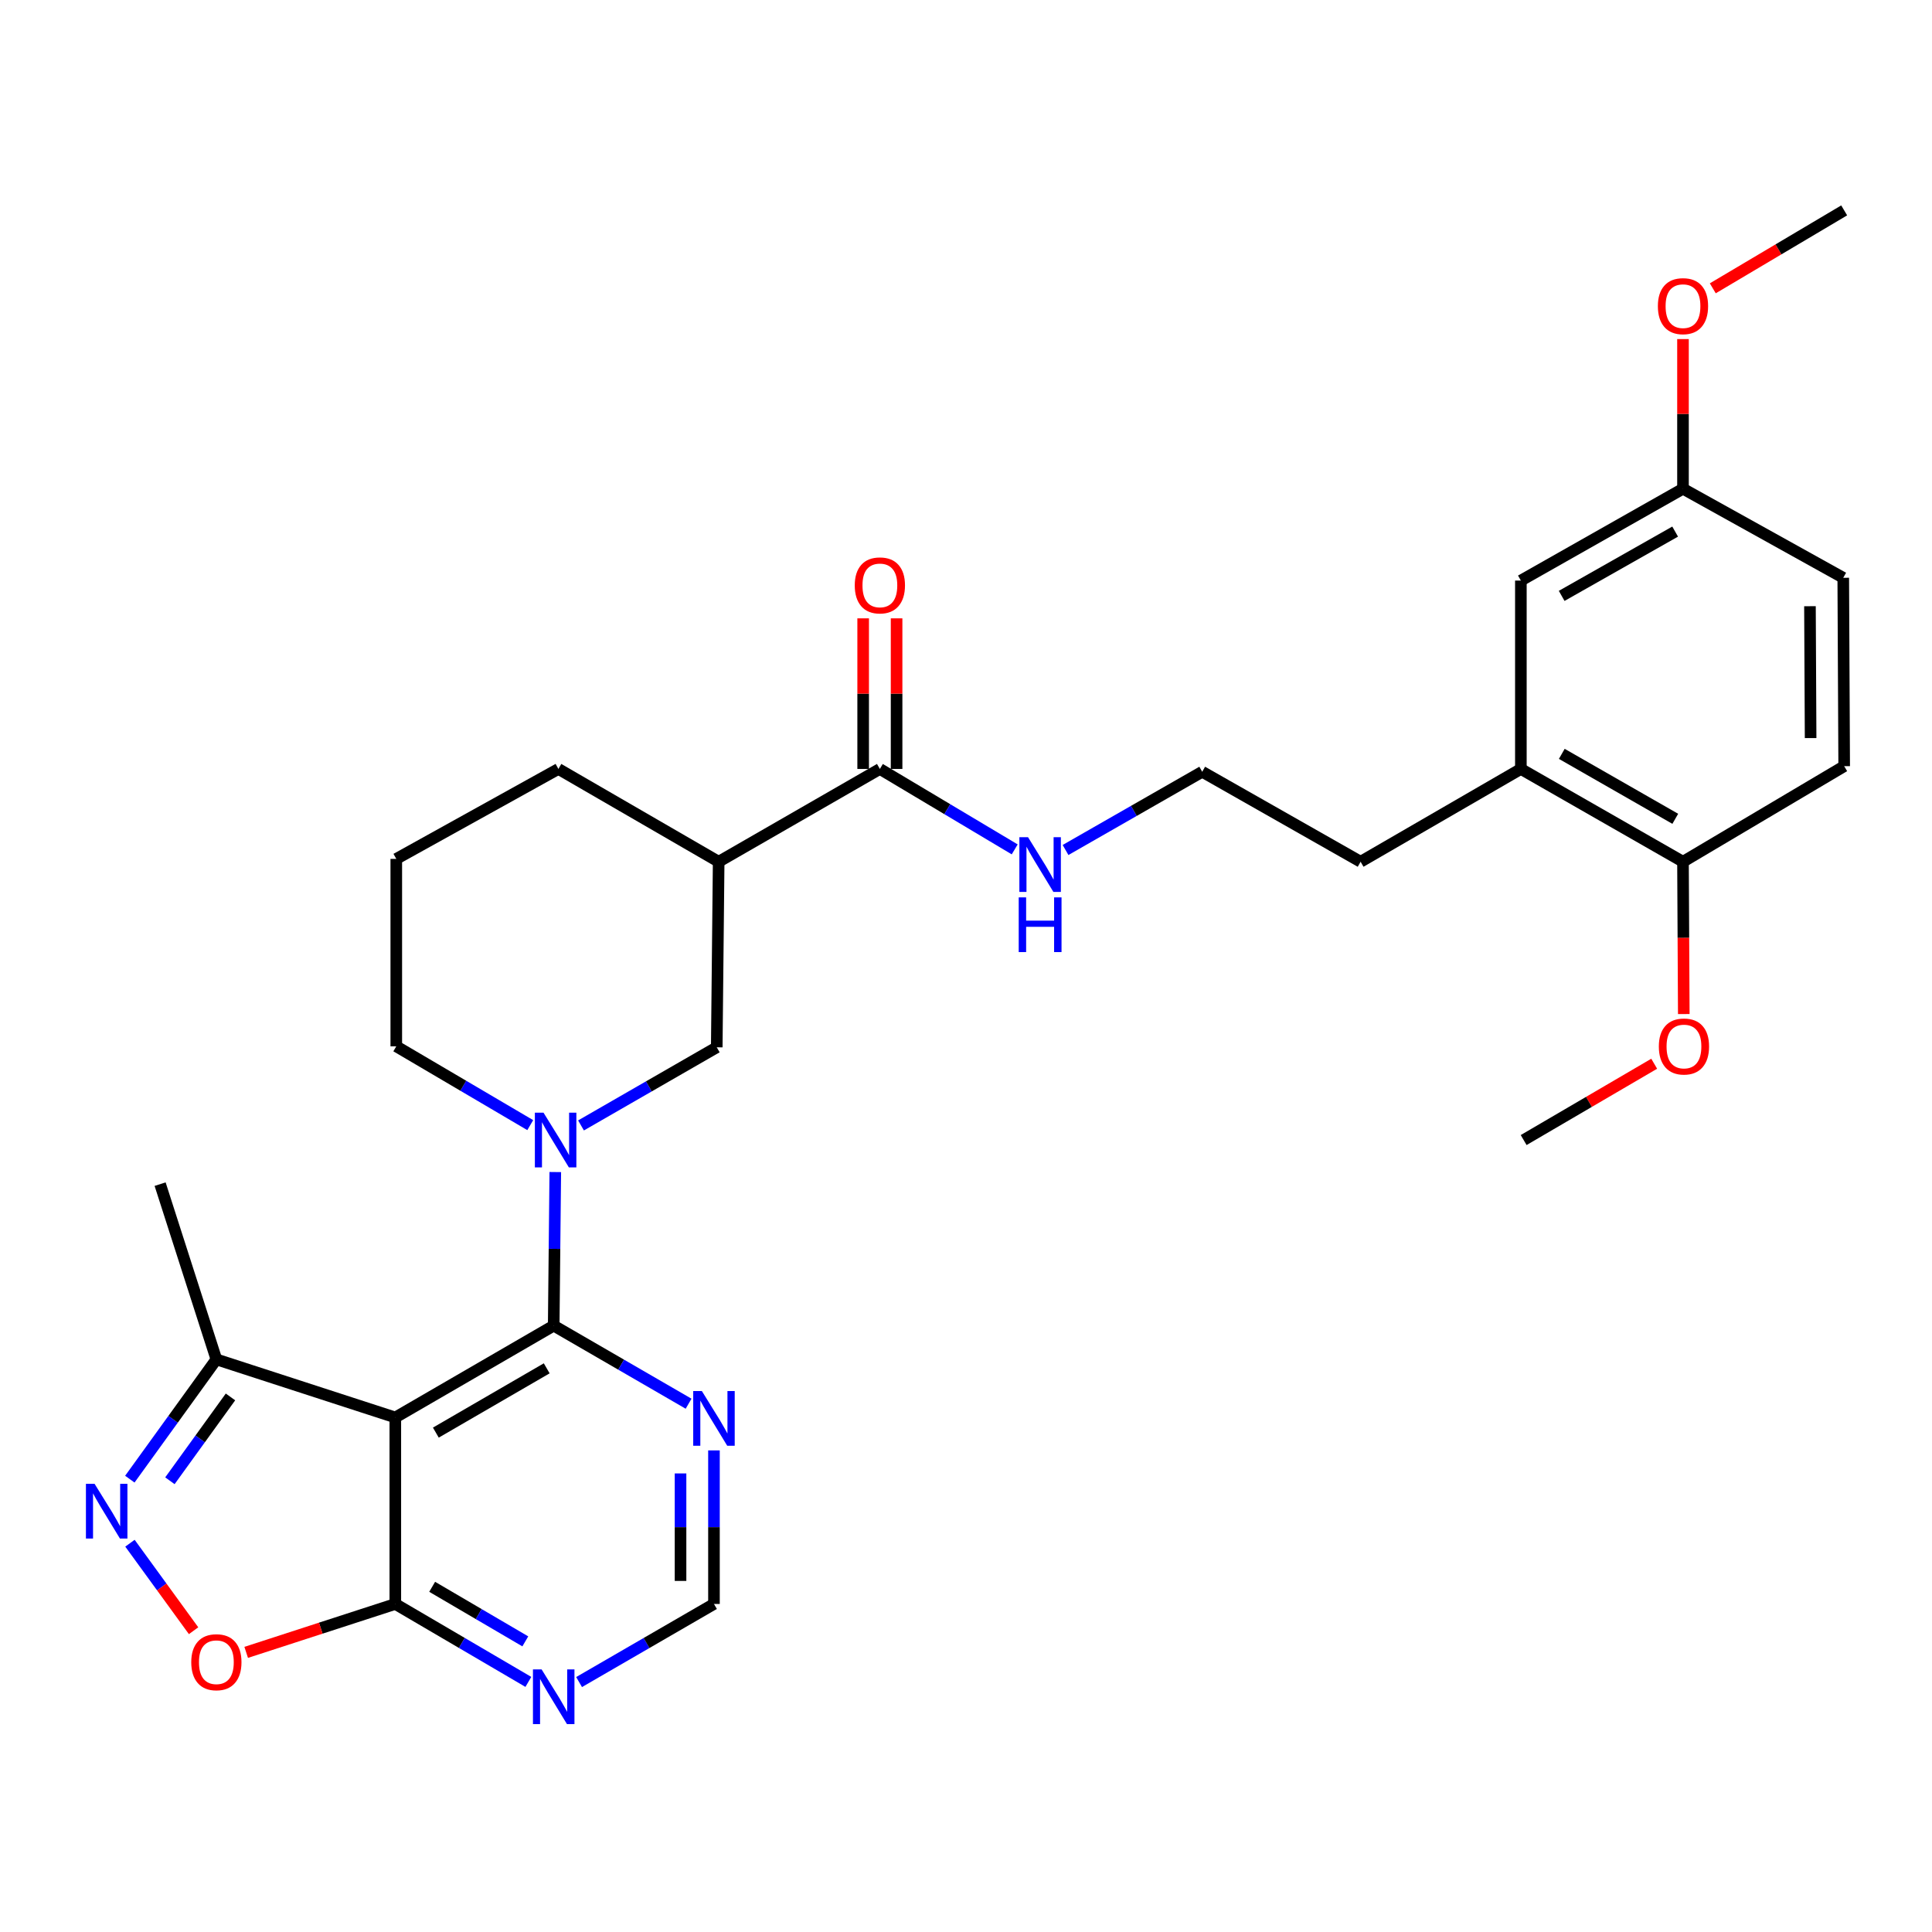 <?xml version='1.0' encoding='iso-8859-1'?>
<svg version='1.1' baseProfile='full'
              xmlns='http://www.w3.org/2000/svg'
                      xmlns:rdkit='http://www.rdkit.org/xml'
                      xmlns:xlink='http://www.w3.org/1999/xlink'
                  xml:space='preserve'
width='1000px' height='1000px' viewBox='0 0 1000 1000'>
<!-- END OF HEADER -->
<rect style='opacity:1.0;fill:#FFFFFF;stroke:none' width='1000' height='1000' x='0' y='0'> </rect>
<path class='bond-0' d='M 286.596,686.144 L 204.615,733.681' style='fill:none;fill-rule:evenodd;stroke:#000000;stroke-width:6px;stroke-linecap:butt;stroke-linejoin:miter;stroke-opacity:1' />
<path class='bond-0' d='M 282.979,708.244 L 225.592,741.52' style='fill:none;fill-rule:evenodd;stroke:#000000;stroke-width:6px;stroke-linecap:butt;stroke-linejoin:miter;stroke-opacity:1' />
<path class='bond-1' d='M 286.596,686.144 L 287.005,646.398' style='fill:none;fill-rule:evenodd;stroke:#000000;stroke-width:6px;stroke-linecap:butt;stroke-linejoin:miter;stroke-opacity:1' />
<path class='bond-1' d='M 287.005,646.398 L 287.415,606.651' style='fill:none;fill-rule:evenodd;stroke:#0000FF;stroke-width:6px;stroke-linecap:butt;stroke-linejoin:miter;stroke-opacity:1' />
<path class='bond-7' d='M 286.596,686.144 L 321.504,706.351' style='fill:none;fill-rule:evenodd;stroke:#000000;stroke-width:6px;stroke-linecap:butt;stroke-linejoin:miter;stroke-opacity:1' />
<path class='bond-7' d='M 321.504,706.351 L 356.411,726.558' style='fill:none;fill-rule:evenodd;stroke:#0000FF;stroke-width:6px;stroke-linecap:butt;stroke-linejoin:miter;stroke-opacity:1' />
<path class='bond-3' d='M 204.615,733.681 L 204.615,830.207' style='fill:none;fill-rule:evenodd;stroke:#000000;stroke-width:6px;stroke-linecap:butt;stroke-linejoin:miter;stroke-opacity:1' />
<path class='bond-6' d='M 204.615,733.681 L 111.992,703.611' style='fill:none;fill-rule:evenodd;stroke:#000000;stroke-width:6px;stroke-linecap:butt;stroke-linejoin:miter;stroke-opacity:1' />
<path class='bond-8' d='M 300.732,582.523 L 335.861,562.302' style='fill:none;fill-rule:evenodd;stroke:#0000FF;stroke-width:6px;stroke-linecap:butt;stroke-linejoin:miter;stroke-opacity:1' />
<path class='bond-8' d='M 335.861,562.302 L 370.989,542.082' style='fill:none;fill-rule:evenodd;stroke:#000000;stroke-width:6px;stroke-linecap:butt;stroke-linejoin:miter;stroke-opacity:1' />
<path class='bond-19' d='M 274.454,582.366 L 239.784,561.974' style='fill:none;fill-rule:evenodd;stroke:#0000FF;stroke-width:6px;stroke-linecap:butt;stroke-linejoin:miter;stroke-opacity:1' />
<path class='bond-19' d='M 239.784,561.974 L 205.115,541.582' style='fill:none;fill-rule:evenodd;stroke:#000000;stroke-width:6px;stroke-linecap:butt;stroke-linejoin:miter;stroke-opacity:1' />
<path class='bond-2' d='M 67.199,765.606 L 89.596,734.609' style='fill:none;fill-rule:evenodd;stroke:#0000FF;stroke-width:6px;stroke-linecap:butt;stroke-linejoin:miter;stroke-opacity:1' />
<path class='bond-2' d='M 89.596,734.609 L 111.992,703.611' style='fill:none;fill-rule:evenodd;stroke:#000000;stroke-width:6px;stroke-linecap:butt;stroke-linejoin:miter;stroke-opacity:1' />
<path class='bond-2' d='M 87.944,766.441 L 103.621,744.743' style='fill:none;fill-rule:evenodd;stroke:#0000FF;stroke-width:6px;stroke-linecap:butt;stroke-linejoin:miter;stroke-opacity:1' />
<path class='bond-2' d='M 103.621,744.743 L 119.299,723.045' style='fill:none;fill-rule:evenodd;stroke:#000000;stroke-width:6px;stroke-linecap:butt;stroke-linejoin:miter;stroke-opacity:1' />
<path class='bond-31' d='M 67.267,798.763 L 83.733,821.409' style='fill:none;fill-rule:evenodd;stroke:#0000FF;stroke-width:6px;stroke-linecap:butt;stroke-linejoin:miter;stroke-opacity:1' />
<path class='bond-31' d='M 83.733,821.409 L 100.198,844.055' style='fill:none;fill-rule:evenodd;stroke:#FF0000;stroke-width:6px;stroke-linecap:butt;stroke-linejoin:miter;stroke-opacity:1' />
<path class='bond-4' d='M 204.615,830.207 L 166.021,842.736' style='fill:none;fill-rule:evenodd;stroke:#000000;stroke-width:6px;stroke-linecap:butt;stroke-linejoin:miter;stroke-opacity:1' />
<path class='bond-4' d='M 166.021,842.736 L 127.427,855.266' style='fill:none;fill-rule:evenodd;stroke:#FF0000;stroke-width:6px;stroke-linecap:butt;stroke-linejoin:miter;stroke-opacity:1' />
<path class='bond-30' d='M 204.615,830.207 L 239.048,850.379' style='fill:none;fill-rule:evenodd;stroke:#000000;stroke-width:6px;stroke-linecap:butt;stroke-linejoin:miter;stroke-opacity:1' />
<path class='bond-30' d='M 239.048,850.379 L 273.48,870.551' style='fill:none;fill-rule:evenodd;stroke:#0000FF;stroke-width:6px;stroke-linecap:butt;stroke-linejoin:miter;stroke-opacity:1' />
<path class='bond-30' d='M 223.691,821.328 L 247.794,835.449' style='fill:none;fill-rule:evenodd;stroke:#000000;stroke-width:6px;stroke-linecap:butt;stroke-linejoin:miter;stroke-opacity:1' />
<path class='bond-30' d='M 247.794,835.449 L 271.897,849.569' style='fill:none;fill-rule:evenodd;stroke:#0000FF;stroke-width:6px;stroke-linecap:butt;stroke-linejoin:miter;stroke-opacity:1' />
<path class='bond-5' d='M 371.98,446.037 L 370.989,542.082' style='fill:none;fill-rule:evenodd;stroke:#000000;stroke-width:6px;stroke-linecap:butt;stroke-linejoin:miter;stroke-opacity:1' />
<path class='bond-9' d='M 371.98,446.037 L 455.422,398.01' style='fill:none;fill-rule:evenodd;stroke:#000000;stroke-width:6px;stroke-linecap:butt;stroke-linejoin:miter;stroke-opacity:1' />
<path class='bond-32' d='M 371.98,446.037 L 289.028,398.01' style='fill:none;fill-rule:evenodd;stroke:#000000;stroke-width:6px;stroke-linecap:butt;stroke-linejoin:miter;stroke-opacity:1' />
<path class='bond-27' d='M 111.992,703.611 L 82.874,612.911' style='fill:none;fill-rule:evenodd;stroke:#000000;stroke-width:6px;stroke-linecap:butt;stroke-linejoin:miter;stroke-opacity:1' />
<path class='bond-11' d='M 369.547,750.723 L 369.547,790.465' style='fill:none;fill-rule:evenodd;stroke:#0000FF;stroke-width:6px;stroke-linecap:butt;stroke-linejoin:miter;stroke-opacity:1' />
<path class='bond-11' d='M 369.547,790.465 L 369.547,830.207' style='fill:none;fill-rule:evenodd;stroke:#000000;stroke-width:6px;stroke-linecap:butt;stroke-linejoin:miter;stroke-opacity:1' />
<path class='bond-11' d='M 352.244,762.646 L 352.244,790.465' style='fill:none;fill-rule:evenodd;stroke:#0000FF;stroke-width:6px;stroke-linecap:butt;stroke-linejoin:miter;stroke-opacity:1' />
<path class='bond-11' d='M 352.244,790.465 L 352.244,818.284' style='fill:none;fill-rule:evenodd;stroke:#000000;stroke-width:6px;stroke-linecap:butt;stroke-linejoin:miter;stroke-opacity:1' />
<path class='bond-14' d='M 464.073,398.01 L 464.073,359.032' style='fill:none;fill-rule:evenodd;stroke:#000000;stroke-width:6px;stroke-linecap:butt;stroke-linejoin:miter;stroke-opacity:1' />
<path class='bond-14' d='M 464.073,359.032 L 464.073,320.054' style='fill:none;fill-rule:evenodd;stroke:#FF0000;stroke-width:6px;stroke-linecap:butt;stroke-linejoin:miter;stroke-opacity:1' />
<path class='bond-14' d='M 446.77,398.01 L 446.77,359.032' style='fill:none;fill-rule:evenodd;stroke:#000000;stroke-width:6px;stroke-linecap:butt;stroke-linejoin:miter;stroke-opacity:1' />
<path class='bond-14' d='M 446.77,359.032 L 446.77,320.054' style='fill:none;fill-rule:evenodd;stroke:#FF0000;stroke-width:6px;stroke-linecap:butt;stroke-linejoin:miter;stroke-opacity:1' />
<path class='bond-16' d='M 455.422,398.01 L 490.316,418.826' style='fill:none;fill-rule:evenodd;stroke:#000000;stroke-width:6px;stroke-linecap:butt;stroke-linejoin:miter;stroke-opacity:1' />
<path class='bond-16' d='M 490.316,418.826 L 525.209,439.641' style='fill:none;fill-rule:evenodd;stroke:#0000FF;stroke-width:6px;stroke-linecap:butt;stroke-linejoin:miter;stroke-opacity:1' />
<path class='bond-10' d='M 299.732,870.629 L 334.64,850.418' style='fill:none;fill-rule:evenodd;stroke:#0000FF;stroke-width:6px;stroke-linecap:butt;stroke-linejoin:miter;stroke-opacity:1' />
<path class='bond-10' d='M 334.64,850.418 L 369.547,830.207' style='fill:none;fill-rule:evenodd;stroke:#000000;stroke-width:6px;stroke-linecap:butt;stroke-linejoin:miter;stroke-opacity:1' />
<path class='bond-12' d='M 787.2,398.01 L 704.248,446.037' style='fill:none;fill-rule:evenodd;stroke:#000000;stroke-width:6px;stroke-linecap:butt;stroke-linejoin:miter;stroke-opacity:1' />
<path class='bond-13' d='M 787.2,398.01 L 871.113,446.037' style='fill:none;fill-rule:evenodd;stroke:#000000;stroke-width:6px;stroke-linecap:butt;stroke-linejoin:miter;stroke-opacity:1' />
<path class='bond-13' d='M 808.382,390.196 L 867.121,423.815' style='fill:none;fill-rule:evenodd;stroke:#000000;stroke-width:6px;stroke-linecap:butt;stroke-linejoin:miter;stroke-opacity:1' />
<path class='bond-15' d='M 787.2,398.01 L 787.2,300.504' style='fill:none;fill-rule:evenodd;stroke:#000000;stroke-width:6px;stroke-linecap:butt;stroke-linejoin:miter;stroke-opacity:1' />
<path class='bond-17' d='M 871.113,446.037 L 954.545,396.568' style='fill:none;fill-rule:evenodd;stroke:#000000;stroke-width:6px;stroke-linecap:butt;stroke-linejoin:miter;stroke-opacity:1' />
<path class='bond-22' d='M 871.113,446.037 L 871.319,485.455' style='fill:none;fill-rule:evenodd;stroke:#000000;stroke-width:6px;stroke-linecap:butt;stroke-linejoin:miter;stroke-opacity:1' />
<path class='bond-22' d='M 871.319,485.455 L 871.525,524.873' style='fill:none;fill-rule:evenodd;stroke:#FF0000;stroke-width:6px;stroke-linecap:butt;stroke-linejoin:miter;stroke-opacity:1' />
<path class='bond-18' d='M 787.2,300.504 L 871.113,252.967' style='fill:none;fill-rule:evenodd;stroke:#000000;stroke-width:6px;stroke-linecap:butt;stroke-linejoin:miter;stroke-opacity:1' />
<path class='bond-18' d='M 808.316,308.429 L 867.055,275.153' style='fill:none;fill-rule:evenodd;stroke:#000000;stroke-width:6px;stroke-linecap:butt;stroke-linejoin:miter;stroke-opacity:1' />
<path class='bond-23' d='M 551.521,439.957 L 586.894,419.709' style='fill:none;fill-rule:evenodd;stroke:#0000FF;stroke-width:6px;stroke-linecap:butt;stroke-linejoin:miter;stroke-opacity:1' />
<path class='bond-23' d='M 586.894,419.709 L 622.267,399.461' style='fill:none;fill-rule:evenodd;stroke:#000000;stroke-width:6px;stroke-linecap:butt;stroke-linejoin:miter;stroke-opacity:1' />
<path class='bond-33' d='M 954.545,396.568 L 954.065,299.062' style='fill:none;fill-rule:evenodd;stroke:#000000;stroke-width:6px;stroke-linecap:butt;stroke-linejoin:miter;stroke-opacity:1' />
<path class='bond-33' d='M 937.17,382.027 L 936.833,313.773' style='fill:none;fill-rule:evenodd;stroke:#000000;stroke-width:6px;stroke-linecap:butt;stroke-linejoin:miter;stroke-opacity:1' />
<path class='bond-20' d='M 871.113,252.967 L 954.065,299.062' style='fill:none;fill-rule:evenodd;stroke:#000000;stroke-width:6px;stroke-linecap:butt;stroke-linejoin:miter;stroke-opacity:1' />
<path class='bond-24' d='M 871.113,252.967 L 871.113,214.237' style='fill:none;fill-rule:evenodd;stroke:#000000;stroke-width:6px;stroke-linecap:butt;stroke-linejoin:miter;stroke-opacity:1' />
<path class='bond-24' d='M 871.113,214.237 L 871.113,175.508' style='fill:none;fill-rule:evenodd;stroke:#FF0000;stroke-width:6px;stroke-linecap:butt;stroke-linejoin:miter;stroke-opacity:1' />
<path class='bond-26' d='M 205.115,541.582 L 205.115,444.566' style='fill:none;fill-rule:evenodd;stroke:#000000;stroke-width:6px;stroke-linecap:butt;stroke-linejoin:miter;stroke-opacity:1' />
<path class='bond-21' d='M 289.028,398.01 L 205.115,444.566' style='fill:none;fill-rule:evenodd;stroke:#000000;stroke-width:6px;stroke-linecap:butt;stroke-linejoin:miter;stroke-opacity:1' />
<path class='bond-28' d='M 856.21,550.587 L 822.426,570.338' style='fill:none;fill-rule:evenodd;stroke:#FF0000;stroke-width:6px;stroke-linecap:butt;stroke-linejoin:miter;stroke-opacity:1' />
<path class='bond-28' d='M 822.426,570.338 L 788.642,590.09' style='fill:none;fill-rule:evenodd;stroke:#000000;stroke-width:6px;stroke-linecap:butt;stroke-linejoin:miter;stroke-opacity:1' />
<path class='bond-25' d='M 622.267,399.461 L 704.248,446.037' style='fill:none;fill-rule:evenodd;stroke:#000000;stroke-width:6px;stroke-linecap:butt;stroke-linejoin:miter;stroke-opacity:1' />
<path class='bond-29' d='M 886.538,149.234 L 920.542,129.064' style='fill:none;fill-rule:evenodd;stroke:#FF0000;stroke-width:6px;stroke-linecap:butt;stroke-linejoin:miter;stroke-opacity:1' />
<path class='bond-29' d='M 920.542,129.064 L 954.545,108.895' style='fill:none;fill-rule:evenodd;stroke:#000000;stroke-width:6px;stroke-linecap:butt;stroke-linejoin:miter;stroke-opacity:1' />
<path  class='atom-2' d='M 281.326 575.93
L 290.606 590.93
Q 291.526 592.41, 293.006 595.09
Q 294.486 597.77, 294.566 597.93
L 294.566 575.93
L 298.326 575.93
L 298.326 604.25
L 294.446 604.25
L 284.486 587.85
Q 283.326 585.93, 282.086 583.73
Q 280.886 581.53, 280.526 580.85
L 280.526 604.25
L 276.846 604.25
L 276.846 575.93
L 281.326 575.93
' fill='#0000FF'/>
<path  class='atom-3' d='M 48.957 768.029
L 58.237 783.029
Q 59.157 784.509, 60.637 787.189
Q 62.117 789.869, 62.197 790.029
L 62.197 768.029
L 65.957 768.029
L 65.957 796.349
L 62.077 796.349
L 52.117 779.949
Q 50.957 778.029, 49.717 775.829
Q 48.517 773.629, 48.157 772.949
L 48.157 796.349
L 44.477 796.349
L 44.477 768.029
L 48.957 768.029
' fill='#0000FF'/>
<path  class='atom-5' d='M 98.992 860.357
Q 98.992 853.557, 102.352 849.757
Q 105.712 845.957, 111.992 845.957
Q 118.272 845.957, 121.632 849.757
Q 124.992 853.557, 124.992 860.357
Q 124.992 867.237, 121.592 871.157
Q 118.192 875.037, 111.992 875.037
Q 105.752 875.037, 102.352 871.157
Q 98.992 867.277, 98.992 860.357
M 111.992 871.837
Q 116.312 871.837, 118.632 868.957
Q 120.992 866.037, 120.992 860.357
Q 120.992 854.797, 118.632 851.997
Q 116.312 849.157, 111.992 849.157
Q 107.672 849.157, 105.312 851.957
Q 102.992 854.757, 102.992 860.357
Q 102.992 866.077, 105.312 868.957
Q 107.672 871.837, 111.992 871.837
' fill='#FF0000'/>
<path  class='atom-8' d='M 363.287 720.002
L 372.567 735.002
Q 373.487 736.482, 374.967 739.162
Q 376.447 741.842, 376.527 742.002
L 376.527 720.002
L 380.287 720.002
L 380.287 748.322
L 376.407 748.322
L 366.447 731.922
Q 365.287 730.002, 364.047 727.802
Q 362.847 725.602, 362.487 724.922
L 362.487 748.322
L 358.807 748.322
L 358.807 720.002
L 363.287 720.002
' fill='#0000FF'/>
<path  class='atom-11' d='M 280.336 864.074
L 289.616 879.074
Q 290.536 880.554, 292.016 883.234
Q 293.496 885.914, 293.576 886.074
L 293.576 864.074
L 297.336 864.074
L 297.336 892.394
L 293.456 892.394
L 283.496 875.994
Q 282.336 874.074, 281.096 871.874
Q 279.896 869.674, 279.536 868.994
L 279.536 892.394
L 275.856 892.394
L 275.856 864.074
L 280.336 864.074
' fill='#0000FF'/>
<path  class='atom-15' d='M 442.422 302.997
Q 442.422 296.197, 445.782 292.397
Q 449.142 288.597, 455.422 288.597
Q 461.702 288.597, 465.062 292.397
Q 468.422 296.197, 468.422 302.997
Q 468.422 309.877, 465.022 313.797
Q 461.622 317.677, 455.422 317.677
Q 449.182 317.677, 445.782 313.797
Q 442.422 309.917, 442.422 302.997
M 455.422 314.477
Q 459.742 314.477, 462.062 311.597
Q 464.422 308.677, 464.422 302.997
Q 464.422 297.437, 462.062 294.637
Q 459.742 291.797, 455.422 291.797
Q 451.102 291.797, 448.742 294.597
Q 446.422 297.397, 446.422 302.997
Q 446.422 308.717, 448.742 311.597
Q 451.102 314.477, 455.422 314.477
' fill='#FF0000'/>
<path  class='atom-17' d='M 532.104 433.329
L 541.384 448.329
Q 542.304 449.809, 543.784 452.489
Q 545.264 455.169, 545.344 455.329
L 545.344 433.329
L 549.104 433.329
L 549.104 461.649
L 545.224 461.649
L 535.264 445.249
Q 534.104 443.329, 532.864 441.129
Q 531.664 438.929, 531.304 438.249
L 531.304 461.649
L 527.624 461.649
L 527.624 433.329
L 532.104 433.329
' fill='#0000FF'/>
<path  class='atom-17' d='M 527.284 464.481
L 531.124 464.481
L 531.124 476.521
L 545.604 476.521
L 545.604 464.481
L 549.444 464.481
L 549.444 492.801
L 545.604 492.801
L 545.604 479.721
L 531.124 479.721
L 531.124 492.801
L 527.284 492.801
L 527.284 464.481
' fill='#0000FF'/>
<path  class='atom-23' d='M 858.613 541.662
Q 858.613 534.862, 861.973 531.062
Q 865.333 527.262, 871.613 527.262
Q 877.893 527.262, 881.253 531.062
Q 884.613 534.862, 884.613 541.662
Q 884.613 548.542, 881.213 552.462
Q 877.813 556.342, 871.613 556.342
Q 865.373 556.342, 861.973 552.462
Q 858.613 548.582, 858.613 541.662
M 871.613 553.142
Q 875.933 553.142, 878.253 550.262
Q 880.613 547.342, 880.613 541.662
Q 880.613 536.102, 878.253 533.302
Q 875.933 530.462, 871.613 530.462
Q 867.293 530.462, 864.933 533.262
Q 862.613 536.062, 862.613 541.662
Q 862.613 547.382, 864.933 550.262
Q 867.293 553.142, 871.613 553.142
' fill='#FF0000'/>
<path  class='atom-25' d='M 858.113 158.463
Q 858.113 151.663, 861.473 147.863
Q 864.833 144.063, 871.113 144.063
Q 877.393 144.063, 880.753 147.863
Q 884.113 151.663, 884.113 158.463
Q 884.113 165.343, 880.713 169.263
Q 877.313 173.143, 871.113 173.143
Q 864.873 173.143, 861.473 169.263
Q 858.113 165.383, 858.113 158.463
M 871.113 169.943
Q 875.433 169.943, 877.753 167.063
Q 880.113 164.143, 880.113 158.463
Q 880.113 152.903, 877.753 150.103
Q 875.433 147.263, 871.113 147.263
Q 866.793 147.263, 864.433 150.063
Q 862.113 152.863, 862.113 158.463
Q 862.113 164.183, 864.433 167.063
Q 866.793 169.943, 871.113 169.943
' fill='#FF0000'/>
</svg>
